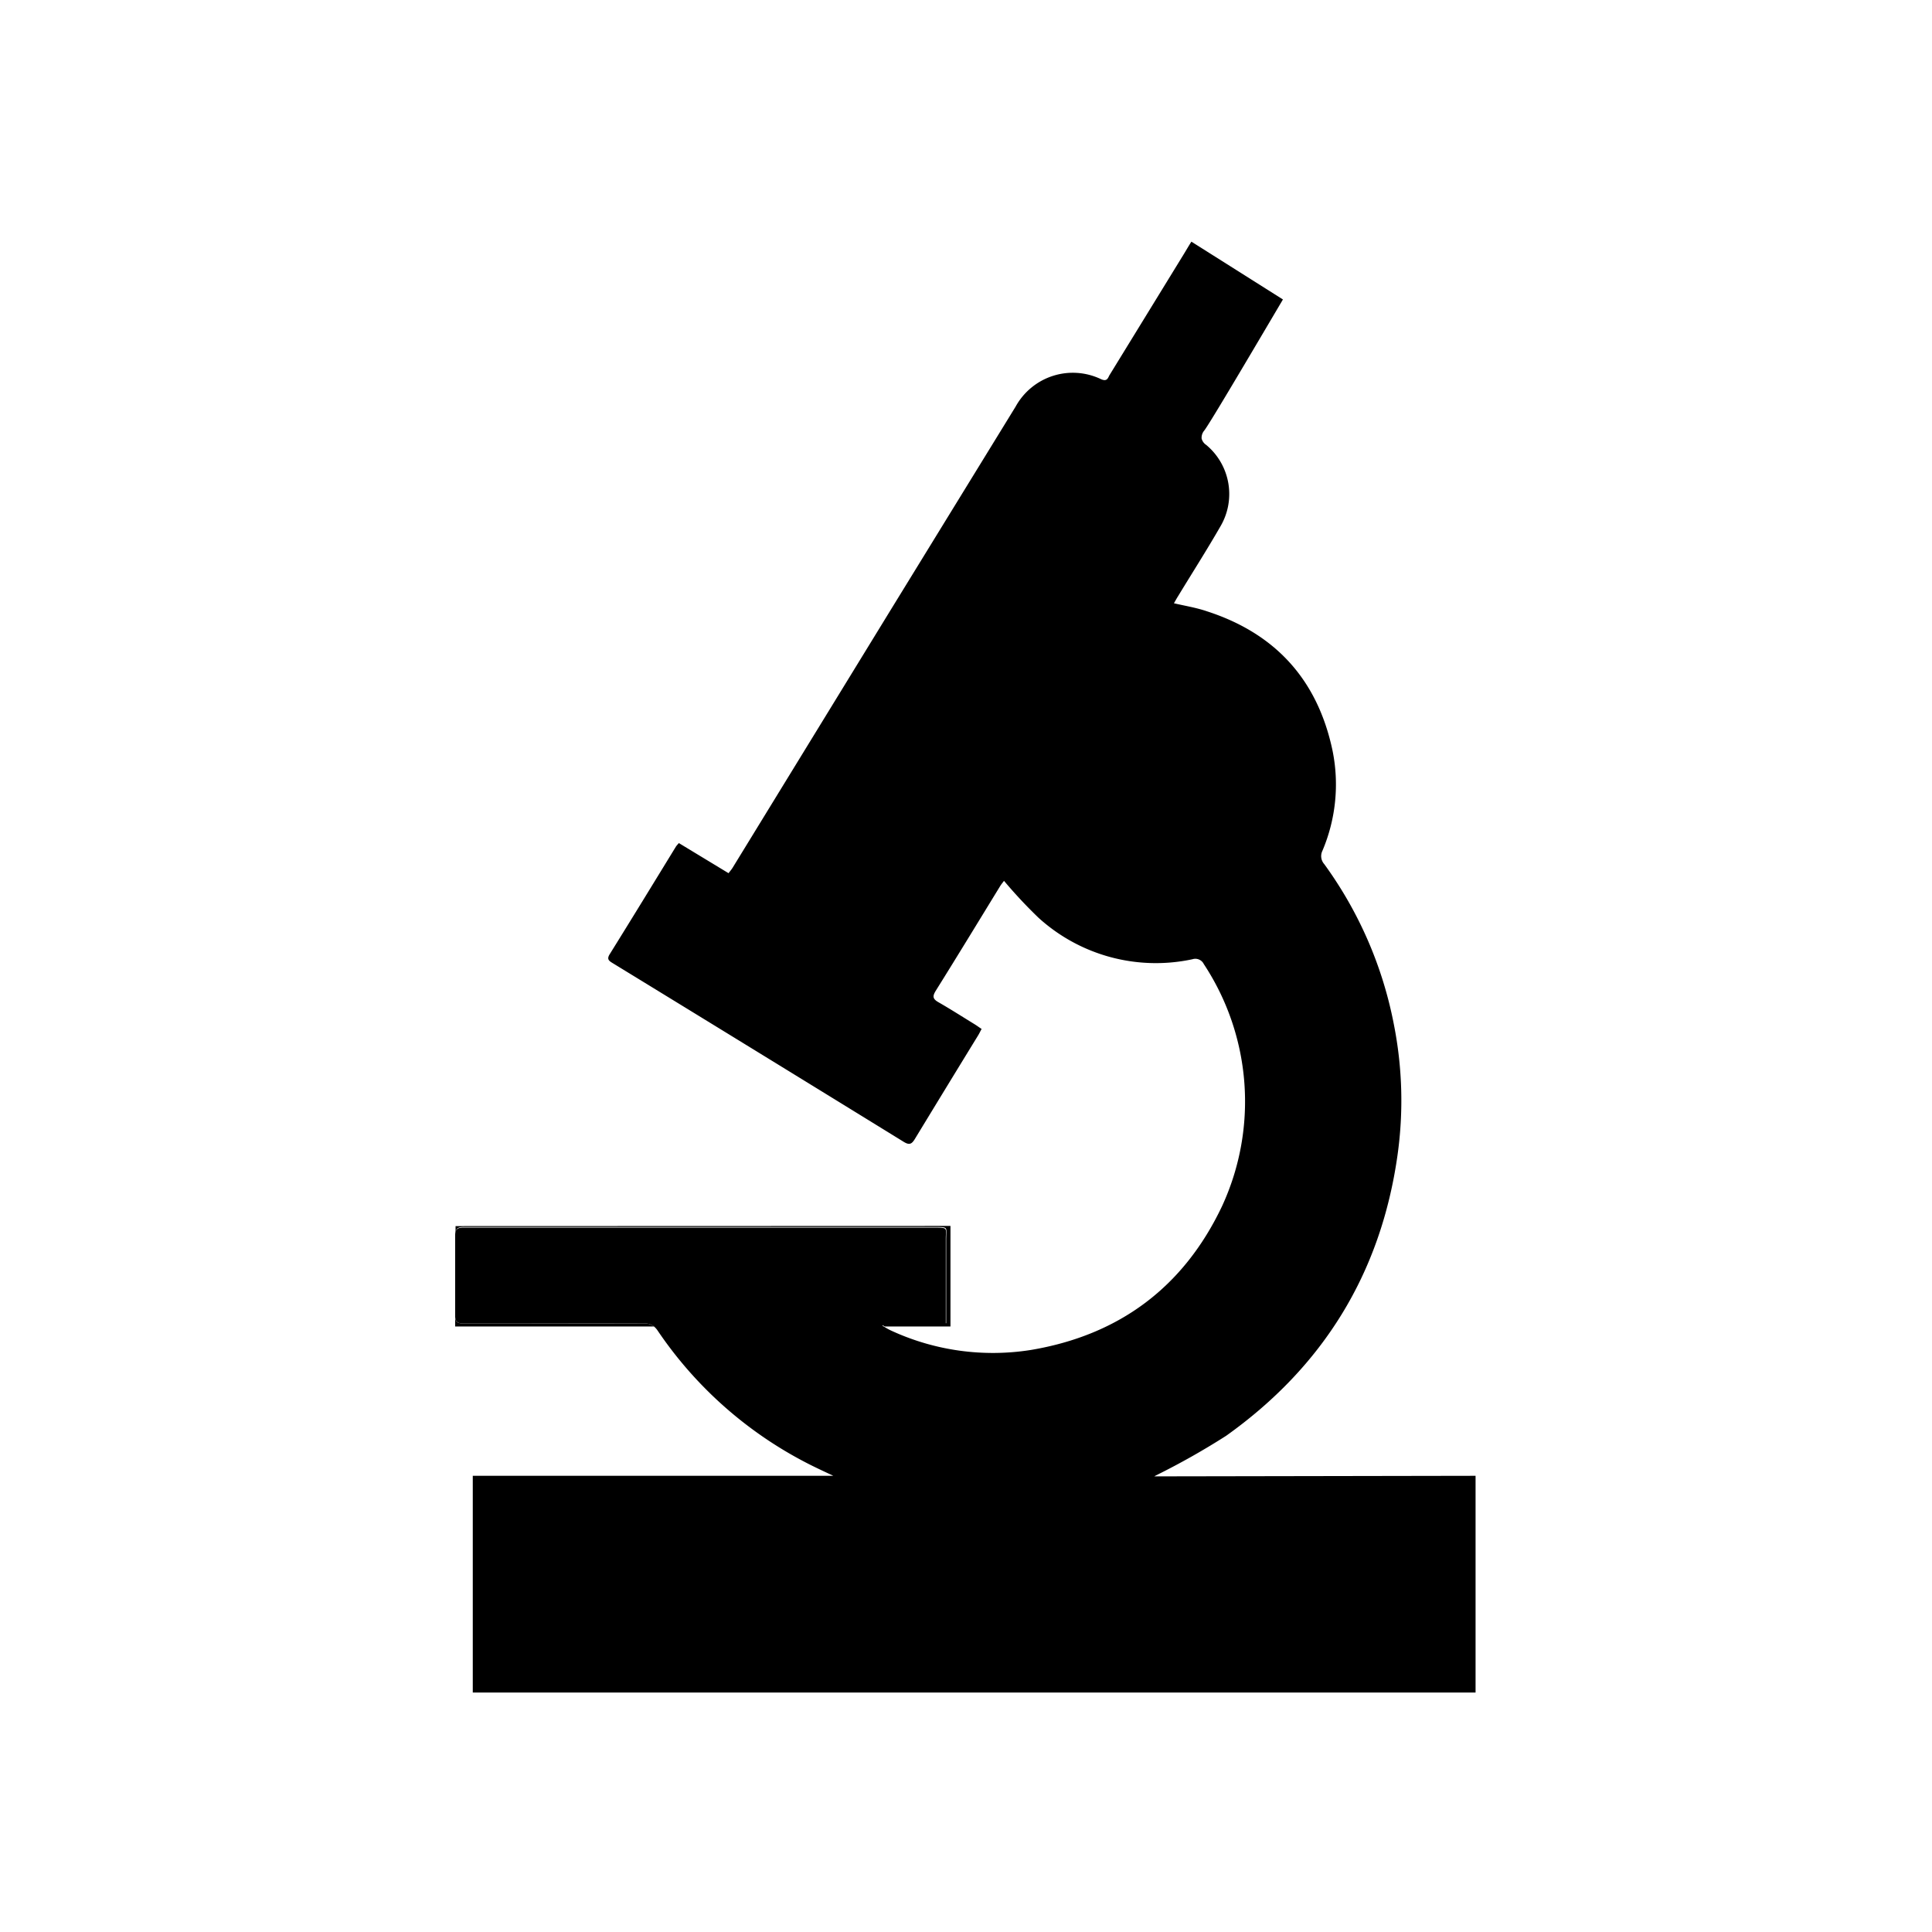 <svg id="Ebene_3" data-name="Ebene 3" xmlns="http://www.w3.org/2000/svg" viewBox="0 0 240 240"><path d="M183.3,183.33v26.92H58.73V183.33h44.79c-1.3-.61-2.45-1.14-3.57-1.73A50,50,0,0,1,81.7,165.3a2.4,2.4,0,0,0-.46-.52,1.77,1.77,0,0,0-1.24-.37c-7.46,0-14.93,0-22.39,0-.84,0-1.07-.25-1.07-1v0q0-5,0-9.91v0c0-.76.25-1,1-1q29.22,0,58.43,0c1.89,0,1.51,0,1.52,1.49,0,3.12,0,6.25,0,9.37v1.1H109.7c0,.08-.06.16-.08.23l.29.17a7.1,7.1,0,0,0,.81.44,30.13,30.13,0,0,0,17.32,2.4c11-1.84,19-7.82,23.76-17.85a31,31,0,0,0-2.26-30.09,1.17,1.17,0,0,0-1.41-.6A21.67,21.67,0,0,1,129,114a59.07,59.07,0,0,1-4.28-4.58c-.11.16-.32.4-.48.66-2.66,4.34-5.3,8.68-8,13-.41.67-.39,1,.32,1.41,1.52.87,3,1.82,4.5,2.74.28.17.54.37.88.59-.17.3-.29.57-.44.81q-3.95,6.44-7.86,12.87c-.38.62-.67.77-1.35.36q-18.06-11.13-36.17-22.21c-.44-.27-.78-.47-.39-1.1,2.77-4.45,5.5-8.92,8.24-13.39.08-.12.19-.23.36-.43l6.17,3.74c.19-.25.37-.45.51-.68l19.7-32.13q7.73-12.58,15.46-25.16a8.11,8.11,0,0,1,10.62-3.39c.63.27.8,0,1-.45l9.21-15c.3-.48.59-1,1-1.64l11.37,7.18c-5.39,9.14-9.19,15.53-9.77,16.28a1.38,1.38,0,0,0-.33,1,1.35,1.35,0,0,0,.57.79,7.93,7.93,0,0,1,1.76,10.13c-1.69,2.94-3.52,5.8-5.28,8.7-.16.25-.3.51-.49.84,1.42.33,2.8.55,4.11,1,8.52,2.76,13.74,8.53,15.59,17.29a21.08,21.08,0,0,1-1.26,12.47,1.49,1.49,0,0,0,.23,1.64,49.85,49.85,0,0,1,8.65,19.91,48.62,48.62,0,0,1,.45,16.28c-2.08,14.68-9.26,26.27-21.3,34.84a91.88,91.88,0,0,1-8.68,4.9l-.24.13Z"/><path d="M80,164.41a1.77,1.77,0,0,1,1.24.37H56.54v-1.37c0,.78.23,1,1.07,1C65.07,164.4,72.54,164.44,80,164.41Z"/><path d="M118.07,152.29v12.49h-8.16l-.29-.17c0-.07,0-.15.08-.23h7.84v-1.1c0-3.12,0-6.25,0-9.37,0-1.51.37-1.49-1.52-1.49q-29.22,0-58.43,0c-.79,0-1,.22-1,1v-1.11Z"/></svg>